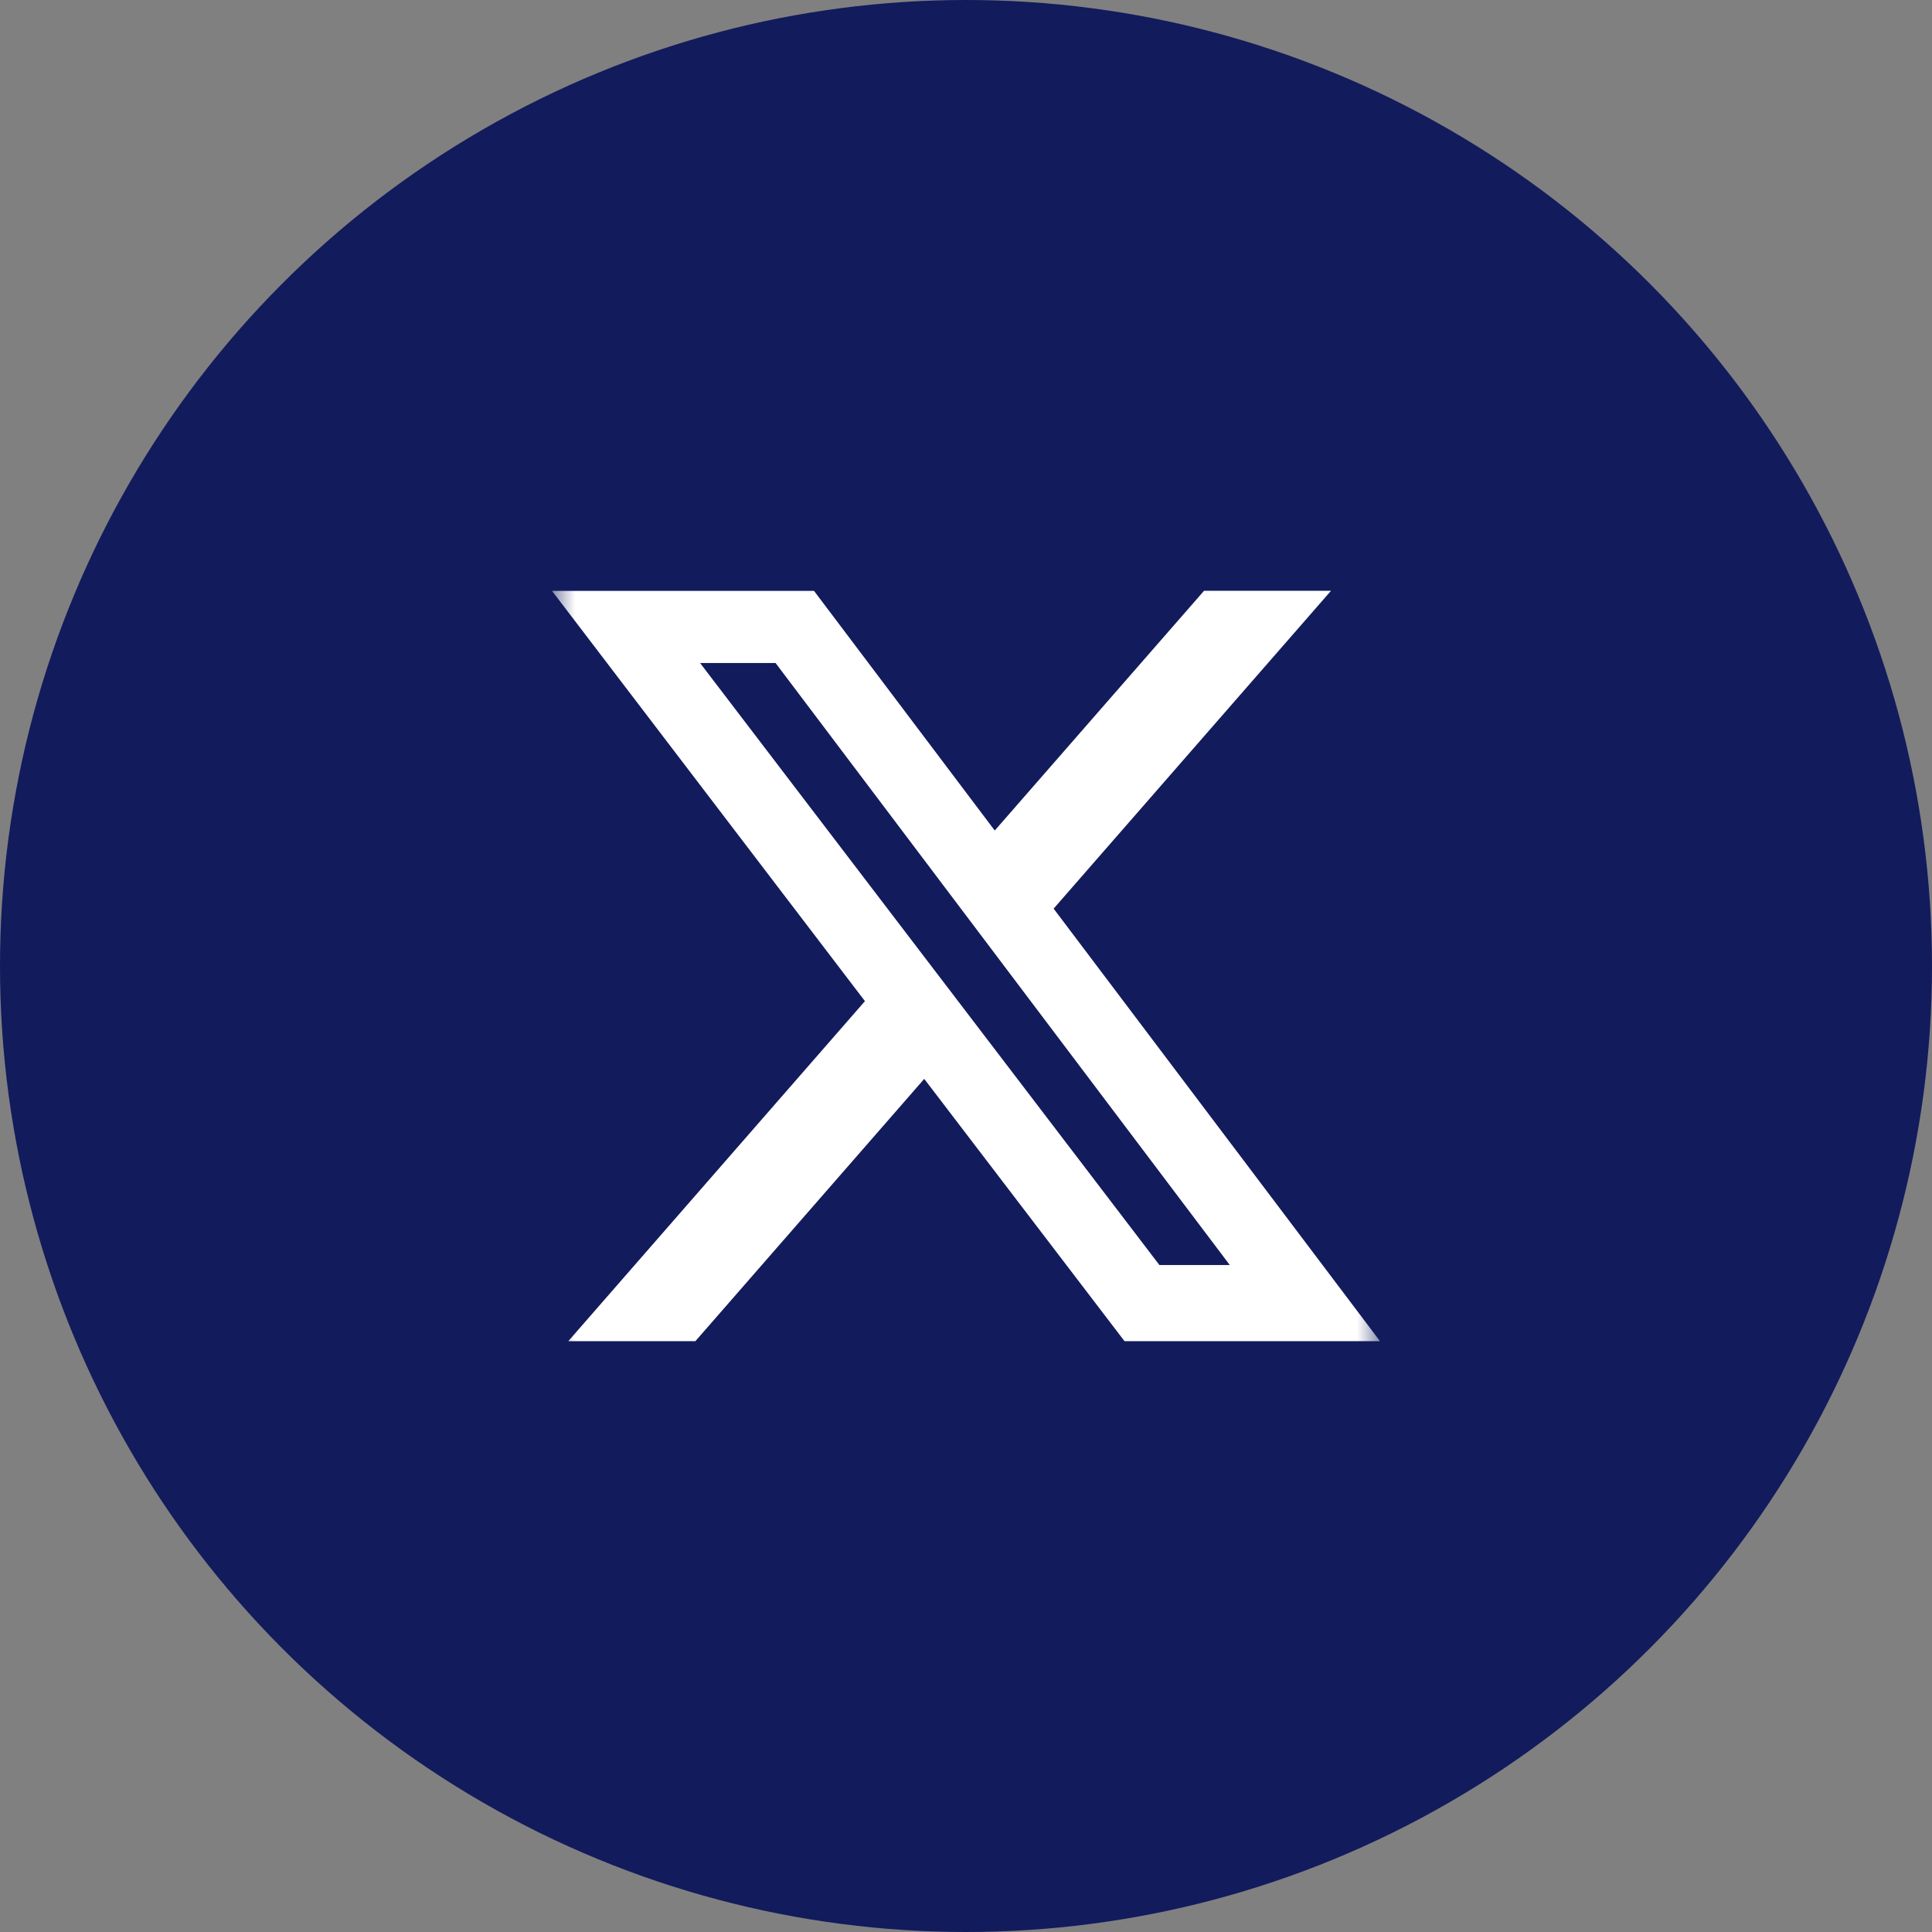 <?xml version="1.0" encoding="UTF-8"?>
<svg xmlns="http://www.w3.org/2000/svg" width="42" height="42" viewBox="0 0 42 42" fill="none">
  <rect x="0" y="0" width="42" height="42" fill="#808080" stroke="none"/>
  <circle cx="21" cy="21" r="21" fill="#121B5C"></circle>
  <g clip-path="url(#clip0_661_1813)">
    <mask id="mask0_661_1813" style="mask-type:luminance" maskUnits="userSpaceOnUse" x="12" y="12" width="18" height="18">
      <path d="M12 12H30V30H12V12Z" fill="white"></path>
    </mask>
    <g mask="url(#mask0_661_1813)">
      <path d="M26.175 12.843H28.935L22.905 19.753L30 29.156H24.446L20.092 23.454L15.117 29.156H12.354L18.803 21.764L12 12.845H17.696L21.625 18.055L26.175 12.843ZM25.204 27.5H26.734L16.86 14.413H15.219L25.204 27.5Z" fill="white"></path>
    </g>
  </g>
  <defs>
    <clipPath id="clip0_661_1813">
      <rect width="18" height="18" fill="white" transform="translate(12 12)"></rect>
    </clipPath>
  </defs>
</svg>
